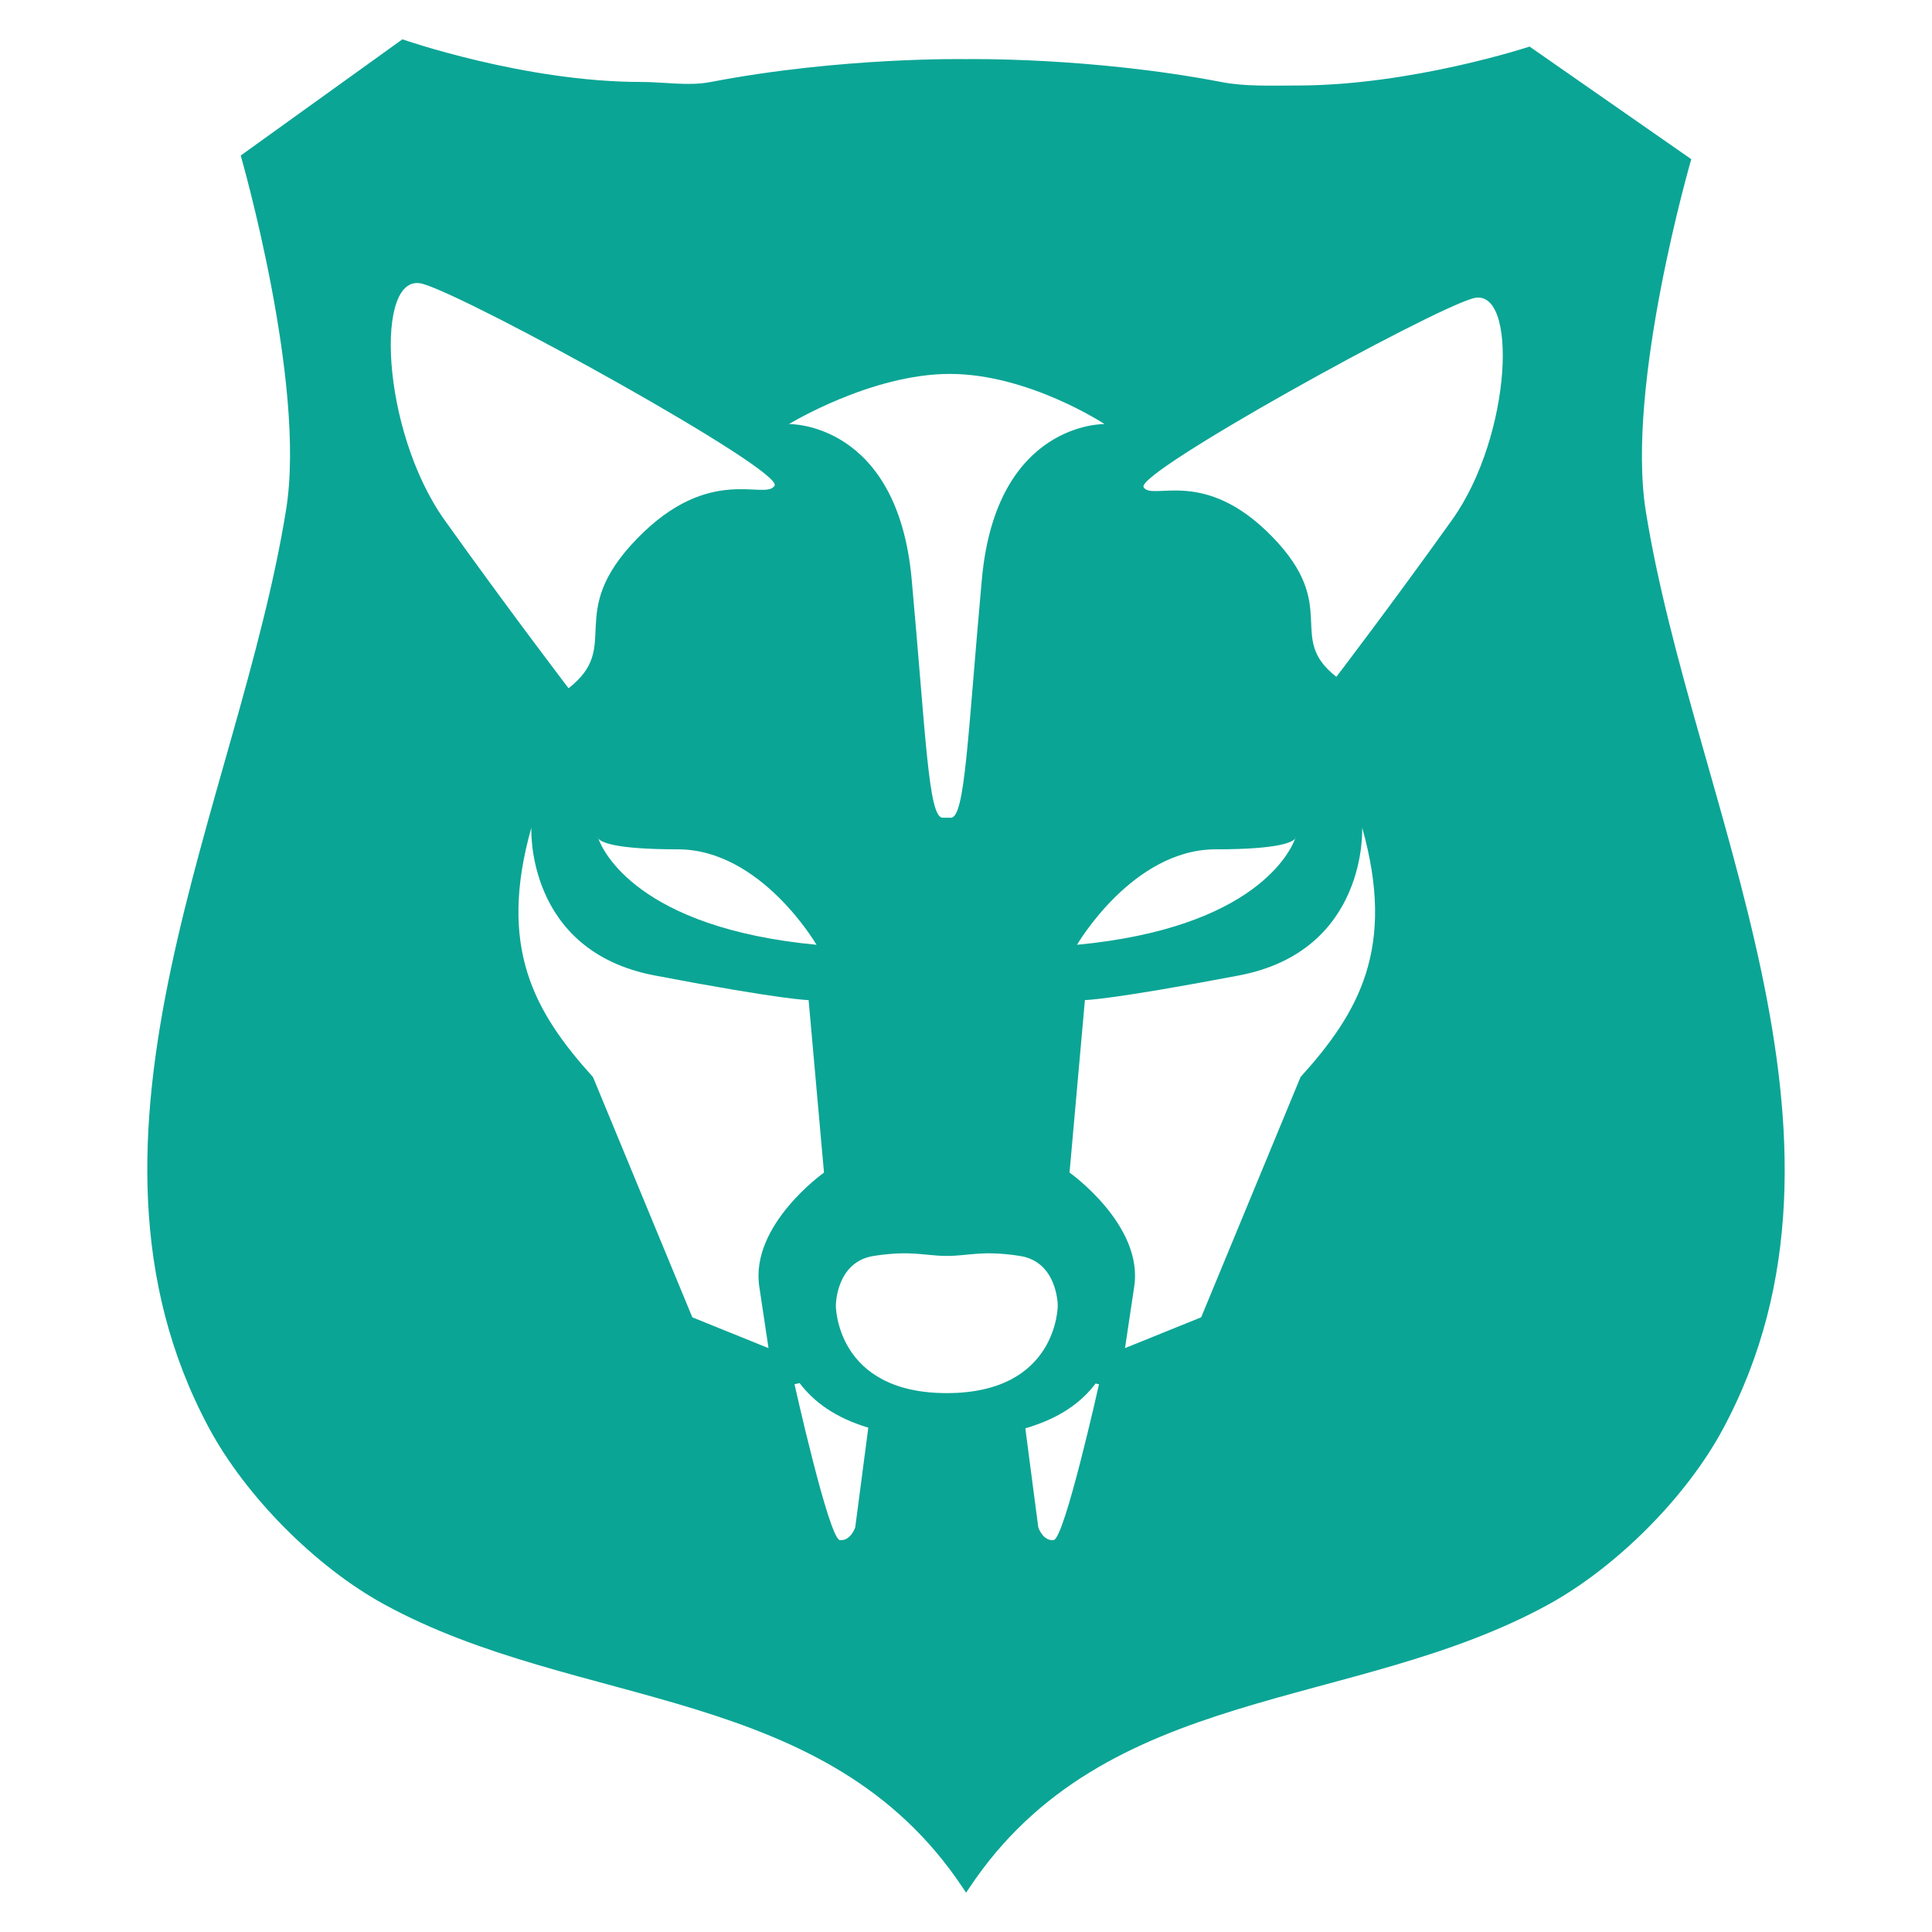 <?xml version="1.0" encoding="utf-8"?>
<!-- Generator: Adobe Illustrator 15.0.0, SVG Export Plug-In . SVG Version: 6.00 Build 0)  -->
<!DOCTYPE svg PUBLIC "-//W3C//DTD SVG 1.1//EN" "http://www.w3.org/Graphics/SVG/1.1/DTD/svg11.dtd">
<svg version="1.1" id="Layer_1" xmlns="http://www.w3.org/2000/svg" xmlns:xlink="http://www.w3.org/1999/xlink" x="0px" y="0px"
	 width="500px" height="500px" viewBox="-186 -186 500 500" enable-background="new -186 -186 500 500" xml:space="preserve">
<path fill="#0BA595" d="M239.919-53.778c-5.207-32.684,11.781-91.025,11.781-91.025l-41.845-29.144c0,0-30.498,10.078-60.189,10.078
	c-6.676,0-13.306,0.305-19.551-0.9c-33.996-6.531-66.118-5.928-66.118-5.928H63.99c0,0-32.118-0.603-66.116,5.928
	c-5.758,1.106-11.86-0.023-18.021-0.023c-30.163,0-61.713-11.032-61.713-11.032l-41.843,30.075c0,0,16.99,58.838,11.768,91.507
	c-12.104,75.66-60.651,161.848-20.042,237.684c9.485,17.715,27.589,35.988,45.276,45.691
	c50.52,27.732,114.676,20.387,149.948,73.531l0.77,1.16l0.745-1.098c35.264-53.154,99.416-45.754,149.939-73.471
	c17.689-9.713,35.792-27.855,45.275-45.578C300.589,107.842,252.036,21.898,239.919-53.778z M59.815-89.231
	C80.201-89.223,99.85-76.253,99.85-76.253s-28.035-0.634-31.741,40.13c-3.705,40.748-4.324,61.752-8.029,61.752h-2.113
	c-3.711,0-4.324-21.004-8.032-61.752c-3.706-40.76-31.742-40.13-31.742-40.13S39.442-89.231,59.815-89.231z M128.611,33.807
	c16.762,0,19.979-1.94,20.582-2.797c0.094-0.26,0.133-0.399,0.133-0.399s0.038,0.156-0.133,0.399
	c-1.121,3.082-10.142,23.103-56.461,27.501C92.732,58.511,107.071,33.807,128.611,33.807z M25.315,58.511
	c-46.328-4.399-55.349-24.423-56.469-27.502c-0.171-0.243-0.133-0.398-0.133-0.398s0.039,0.14,0.133,0.398
	c0.604,0.857,3.82,2.798,20.59,2.798C10.966,33.807,25.315,58.511,25.315,58.511z M-76.575-112.531
	c12.651,3.635,93.433,48.247,91.037,52.223c-2.398,3.967-16.644-5.821-35.608,13.725c-18.968,19.547-3.593,27.71-17.711,38.704
	c0,0-15.424-20.188-32.022-43.434C-87.481-74.576-89.221-116.155-76.575-112.531z M-6.826,154.92l-25.711-62.176
	C-47.681,75.99-57.255,59.266-48.485,28.192c0,0-1.599,31.875,31.891,38.253c33.479,6.379,39.863,6.379,39.863,6.379l3.98,44.643
	c0,0-19.134,13.549-16.747,29.494c2.39,15.938,2.39,15.938,2.39,15.938L-6.826,154.92z M35.334,209.277c0,0-1.177,3.594-3.988,3.293
	c-2.809-0.312-11.726-40.32-11.726-40.32c0.452-0.123,0.895-0.219,1.328-0.299c3.641,4.83,9.199,8.957,17.769,11.527L35.334,209.277
	z M59.029,174.537c-28.801,0-28.711-22.674-28.711-22.674s-0.008-11.318,9.821-12.832c9.829-1.512,13.132,0,18.886,0
	c5.751,0,9.076-1.512,18.891,0c9.824,1.51,9.828,12.832,9.828,12.832S87.826,174.537,59.029,174.537z M86.686,212.57
	c-2.805,0.301-3.98-3.293-3.98-3.293l-3.352-25.631c8.805-2.539,14.5-6.697,18.188-11.596c0.297,0.061,0.581,0.115,0.879,0.199
	C98.42,172.25,89.49,212.258,86.686,212.57z M150.584,92.732l-25.723,62.184l-19.711,7.973c0,0,0,0,2.387-15.939
	c2.406-15.938-16.742-29.494-16.742-29.494l3.977-44.639c0,0,6.391,0,39.867-6.371c33.471-6.378,31.887-38.261,31.887-38.261
	C175.295,59.266,165.73,75.994,150.584,92.732z M189.82-51.489C174.289-29.738,159.85-10.84,159.85-10.84
	c-13.211-10.299,1.191-17.943-16.571-36.231c-17.749-18.279-31.082-9.132-33.315-12.848c-2.239-3.7,73.357-45.447,85.203-48.858
	C206.992-112.188,205.355-73.263,189.82-51.489z"/>
</svg>
